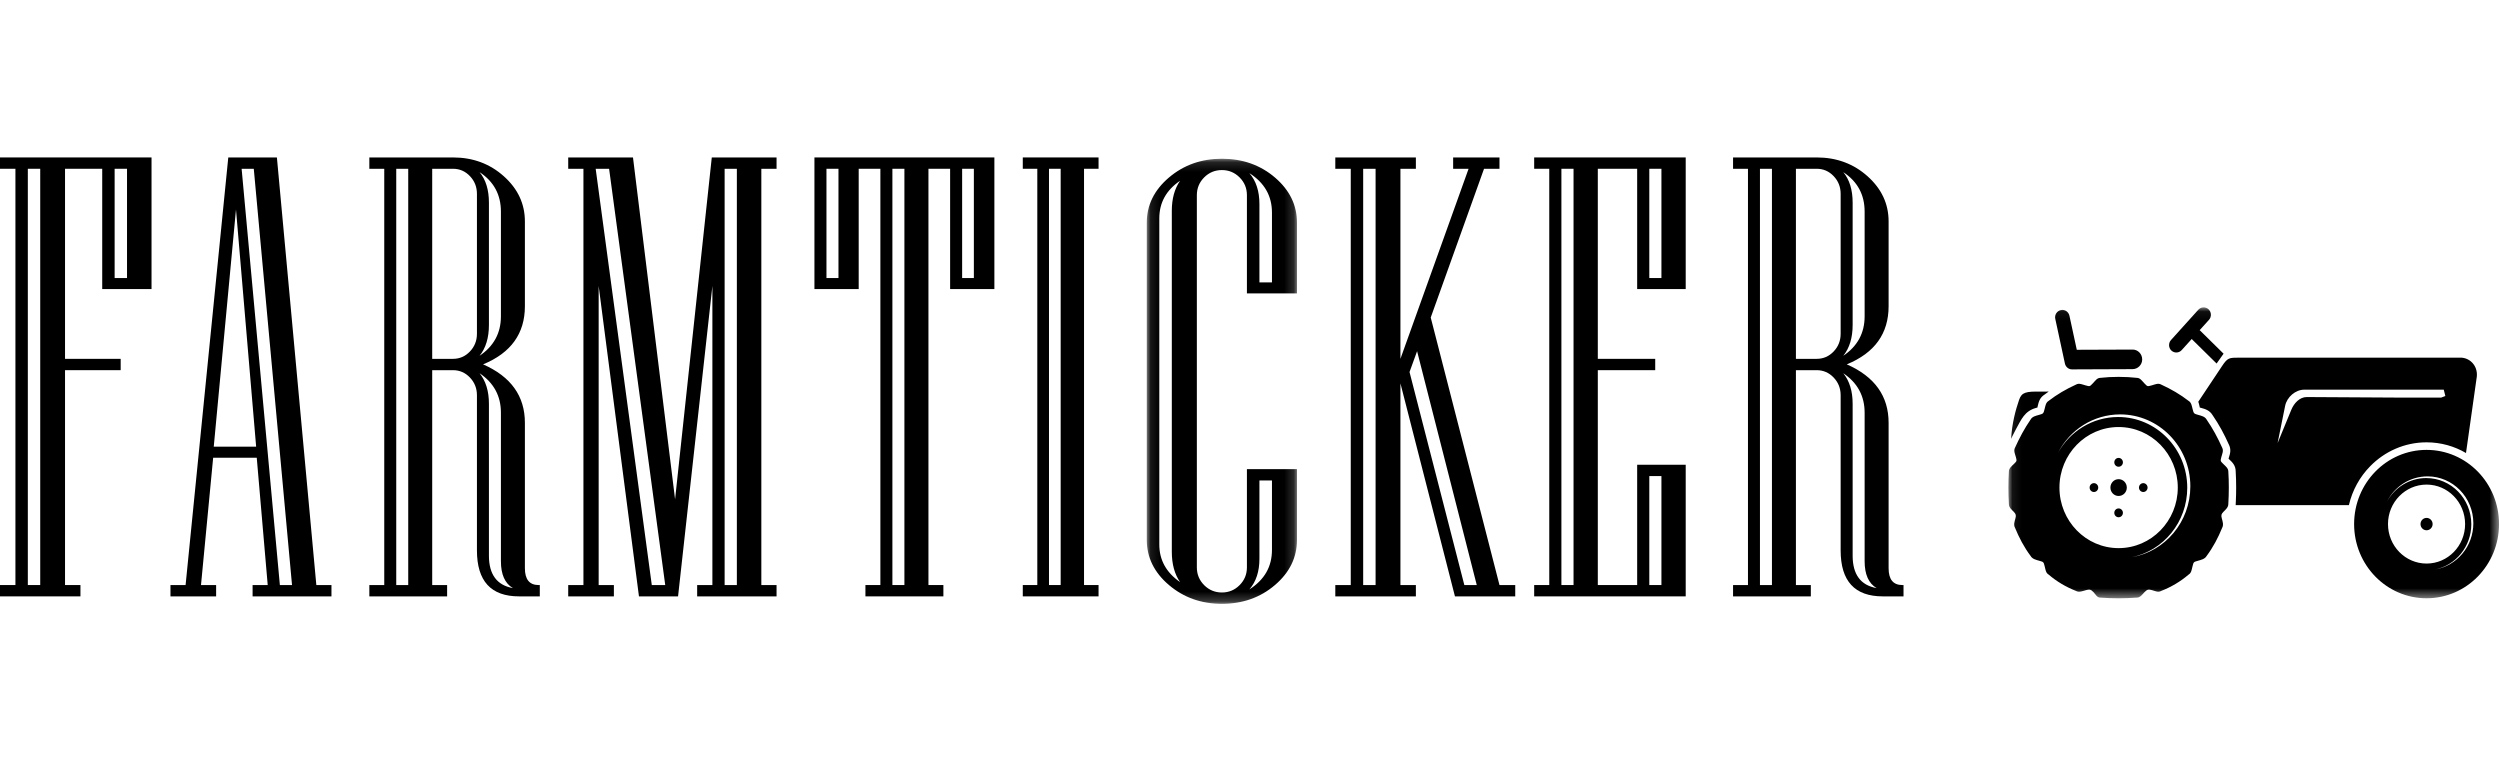 <svg width="262px" height="80px" viewBox="0 0 262 47" version="1.1" xmlns="http://www.w3.org/2000/svg" xmlns:xlink="http://www.w3.org/1999/xlink">
    <title>Farmticker</title>
    <defs>
        <polygon id="path-1" points="0.092 0.136 15.834 0.136 15.834 46.781 0.092 46.781"></polygon>
        <polygon id="path-3" points="0.074 0.057 51.492 0.057 51.492 30.546 0.074 30.546"></polygon>
    </defs>
    <g id="Farmticker" stroke="none" stroke-width="1" fill="none" fill-rule="evenodd">
        <g id="Home" transform="translate(-21, -28)">
            <g id="Farmticker" transform="translate(21, 18)">
                <g id="Group" transform="translate(0, 10)">
                    <path d="M0,0 L0,1.187 L1.617,1.187 L1.617,44.813 L0,44.813 L0,46 L8.431,46 L8.431,44.813 L6.815,44.813 L6.815,22.294 L12.647,22.294 L12.647,21.107 L6.815,21.107 L6.815,1.187 L10.713,1.187 L10.713,13.794 L15.88,13.794 L15.88,0 L0,0 Z M12.013,12.639 L13.312,12.639 L13.312,1.187 L12.013,1.187 L12.013,12.639 Z M2.916,44.813 L4.216,44.813 L4.216,1.187 L2.916,1.187 L2.916,44.813 Z" id="Fill-1" fill="#000000"></path>
                    <path d="M34.737,46 L26.472,46 L26.472,44.813 L28.056,44.813 L26.907,31.468 L22.339,31.468 L21.065,44.813 L22.65,44.813 L22.65,46 L17.865,46 L17.865,44.813 L19.45,44.813 L23.924,0 L29.019,0 L33.152,44.813 L34.737,44.813 L34.737,46 Z M26.844,30.314 L24.732,5.453 L22.401,30.314 L26.844,30.314 Z M30.604,44.813 L26.596,1.187 L25.322,1.187 L29.33,44.813 L30.604,44.813 Z" id="Fill-2" fill="#000000"></path>
                    <path d="M56.571,46 L54.396,46 C51.454,46 49.983,44.396 49.983,41.188 L49.983,24.924 C49.983,24.198 49.738,23.578 49.248,23.064 C48.758,22.551 48.165,22.294 47.471,22.294 L45.295,22.294 L45.295,44.813 L46.858,44.813 L46.858,46 L38.707,46 L38.707,44.813 L40.27,44.813 L40.27,1.187 L38.707,1.187 L38.707,0 L47.471,0 C49.554,0 51.332,0.657 52.802,1.973 C54.273,3.288 55.009,4.865 55.009,6.704 L55.009,15.59 C55.009,18.456 53.548,20.487 50.627,21.685 C53.548,22.968 55.009,25.01 55.009,27.812 L55.009,43.049 C55.009,44.225 55.488,44.813 56.449,44.813 L56.571,44.813 L56.571,46 Z M41.526,44.813 L42.782,44.813 L42.782,1.187 L41.526,1.187 L41.526,44.813 Z M49.983,18.477 L49.983,3.817 C49.983,3.091 49.738,2.47 49.248,1.957 C48.758,1.443 48.165,1.187 47.471,1.187 L45.295,1.187 L45.295,21.107 L47.471,21.107 C48.165,21.107 48.758,20.851 49.248,20.337 C49.738,19.824 49.983,19.204 49.983,18.477 Z M52.496,16.649 L52.496,5.678 C52.496,3.903 51.75,2.524 50.259,1.54 C50.913,2.331 51.24,3.4 51.24,4.747 L51.24,17.547 C51.24,18.894 50.913,19.974 50.259,20.787 C51.75,19.782 52.496,18.402 52.496,16.649 Z M53.753,45.134 C52.915,44.642 52.496,43.701 52.496,42.311 L52.496,26.753 C52.496,25 51.75,23.62 50.259,22.615 C50.913,23.428 51.24,24.497 51.24,25.823 L51.24,41.734 C51.24,43.701 52.077,44.835 53.753,45.134 Z" id="Fill-3" fill="#000000"></path>
                    <path d="M81.383,46 L73.062,46 L73.062,44.813 L74.658,44.813 L74.658,13.472 L71.061,46 L66.963,46 L62.74,13.472 L62.74,44.813 L64.335,44.813 L64.335,46 L59.549,46 L59.549,44.813 L61.144,44.813 L61.144,1.187 L59.549,1.187 L59.549,0 L66.337,0 L70.748,35.831 L74.595,0 L81.383,0 L81.383,1.187 L79.788,1.187 L79.788,44.813 L81.383,44.813 L81.383,46 Z M69.716,44.813 L63.834,1.187 L62.427,1.187 L68.308,44.813 L69.716,44.813 Z M75.941,44.813 L77.223,44.813 L77.223,1.187 L75.941,1.187 L75.941,44.813 Z" id="Fill-5" fill="#000000"></path>
                    <path d="M104.211,13.794 L99.573,13.794 L99.573,1.187 L97.301,1.187 L97.301,44.813 L98.867,44.813 L98.867,46 L90.697,46 L90.697,44.813 L92.264,44.813 L92.264,1.187 L89.991,1.187 L89.991,13.794 L85.353,13.794 L85.353,0 L104.211,0 L104.211,13.794 Z M86.613,12.639 L87.872,12.639 L87.872,1.187 L86.613,1.187 L86.613,12.639 Z M93.523,44.813 L94.782,44.813 L94.782,1.187 L93.523,1.187 L93.523,44.813 Z M100.832,12.639 L102.061,12.639 L102.061,1.187 L100.832,1.187 L100.832,12.639 Z" id="Fill-7" fill="#000000"></path>
                    <path d="M115.128,46 L107.188,46 L107.188,44.813 L108.71,44.813 L108.71,1.187 L107.188,1.187 L107.188,0 L115.128,0 L115.128,1.187 L113.606,1.187 L113.606,44.813 L115.128,44.813 L115.128,46 Z M109.934,44.813 L111.158,44.813 L111.158,1.187 L109.934,1.187 L109.934,44.813 Z" id="Fill-9" fill="#000000"></path>
                    <g id="Group-13" transform="translate(120.09, 0)">
                        <mask id="mask-2" fill="white">
                            <use xlink:href="#path-1"></use>
                        </mask>
                        <g id="Clip-12"></g>
                        <path d="M15.834,40.076 C15.834,41.915 15.066,43.492 13.531,44.808 C11.995,46.123 10.139,46.781 7.964,46.781 C5.808,46.781 3.958,46.123 2.412,44.808 C0.865,43.492 0.092,41.915 0.092,40.076 L0.092,6.84 C0.092,5.001 0.865,3.424 2.412,2.108 C3.958,0.793 5.808,0.136 7.964,0.136 C10.139,0.136 11.995,0.793 13.531,2.108 C15.066,3.424 15.834,5.001 15.834,6.84 L15.834,14.251 L10.587,14.251 L10.587,3.953 C10.587,3.226 10.331,2.606 9.819,2.092 C9.307,1.579 8.688,1.323 7.964,1.323 C7.238,1.323 6.619,1.579 6.107,2.092 C5.596,2.606 5.34,3.226 5.34,3.953 L5.34,42.963 C5.34,43.691 5.596,44.31 6.107,44.824 C6.619,45.337 7.238,45.594 7.964,45.594 C8.688,45.594 9.307,45.337 9.819,44.824 C10.331,44.31 10.587,43.691 10.587,42.963 L10.587,32.665 L15.834,32.665 L15.834,40.076 Z M3.58,44.503 C3.004,43.669 2.716,42.61 2.716,41.327 L2.716,5.59 C2.716,4.328 3.004,3.279 3.58,2.445 C2.129,3.429 1.404,4.744 1.404,6.391 L1.404,40.557 C1.404,42.183 2.129,43.498 3.58,44.503 Z M13.212,13.096 L13.212,5.782 C13.212,4.028 12.421,2.649 10.843,1.643 C11.547,2.456 11.898,3.536 11.898,4.884 L11.898,13.096 L13.212,13.096 Z M13.212,41.134 L13.212,33.852 L11.898,33.852 L11.898,42.065 C11.898,43.391 11.547,44.46 10.843,45.273 C12.421,44.268 13.212,42.889 13.212,41.134 Z" id="Fill-11" fill="#000000" mask="url(#mask-2)"></path>
                    </g>
                    <path d="M158.797,46 L152.479,46 L146.765,23.674 L146.765,44.813 L148.384,44.813 L148.384,46 L139.94,46 L139.94,44.813 L141.559,44.813 L141.559,1.187 L139.94,1.187 L139.94,0 L148.384,0 L148.384,1.187 L146.765,1.187 L146.765,21.107 L153.908,1.187 L152.289,1.187 L152.289,0 L157.146,0 L157.146,1.187 L155.527,1.187 L149.94,16.777 L157.146,44.813 L158.797,44.813 L158.797,46 Z M142.861,44.813 L144.162,44.813 L144.162,1.187 L142.861,1.187 L142.861,44.813 Z M154.765,44.813 L148.511,20.305 L147.718,22.487 L153.463,44.813 L154.765,44.813 Z" id="Fill-14" fill="#000000"></path>
                    <path d="M176.662,46 L160.782,46 L160.782,44.813 L162.363,44.813 L162.363,1.187 L160.782,1.187 L160.782,0 L176.662,0 L176.662,13.794 L171.575,13.794 L171.575,1.187 L167.45,1.187 L167.45,21.107 L173.467,21.107 L173.467,22.294 L167.45,22.294 L167.45,44.813 L171.575,44.813 L171.575,32.206 L176.662,32.206 L176.662,46 Z M163.635,44.813 L164.907,44.813 L164.907,1.187 L163.635,1.187 L163.635,44.813 Z M172.847,12.639 L174.118,12.639 L174.118,1.187 L172.847,1.187 L172.847,12.639 Z M172.847,44.813 L174.118,44.813 L174.118,33.393 L172.847,33.393 L172.847,44.813 Z" id="Fill-16" fill="#000000"></path>
                    <path d="M199.489,46 L197.313,46 C194.372,46 192.9,44.396 192.9,41.188 L192.9,24.924 C192.9,24.198 192.655,23.578 192.165,23.064 C191.675,22.551 191.082,22.294 190.388,22.294 L188.212,22.294 L188.212,44.813 L189.775,44.813 L189.775,46 L181.624,46 L181.624,44.813 L183.187,44.813 L183.187,1.187 L181.624,1.187 L181.624,0 L190.388,0 C192.472,0 194.249,0.657 195.72,1.973 C197.191,3.288 197.926,4.865 197.926,6.704 L197.926,15.59 C197.926,18.456 196.465,20.487 193.544,21.685 C196.465,22.968 197.926,25.01 197.926,27.812 L197.926,43.049 C197.926,44.225 198.406,44.813 199.366,44.813 L199.489,44.813 L199.489,46 Z M184.443,44.813 L185.7,44.813 L185.7,1.187 L184.443,1.187 L184.443,44.813 Z M192.9,18.477 L192.9,3.817 C192.9,3.091 192.655,2.47 192.165,1.957 C191.675,1.443 191.082,1.187 190.388,1.187 L188.212,1.187 L188.212,21.107 L190.388,21.107 C191.082,21.107 191.675,20.851 192.165,20.337 C192.655,19.824 192.9,19.204 192.9,18.477 Z M195.413,16.649 L195.413,5.678 C195.413,3.903 194.667,2.524 193.176,1.54 C193.83,2.331 194.157,3.4 194.157,4.747 L194.157,17.547 C194.157,18.894 193.83,19.974 193.176,20.787 C194.667,19.782 195.413,18.402 195.413,16.649 Z M196.67,45.134 C195.832,44.642 195.413,43.701 195.413,42.311 L195.413,26.753 C195.413,25 194.667,23.62 193.176,22.615 C193.83,23.428 194.157,24.497 194.157,25.823 L194.157,41.734 C194.157,43.701 194.994,44.835 196.67,45.134 Z" id="Fill-18" fill="#000000"></path>
                </g>
                <g id="Group-22" transform="translate(210.406, 25.655)">
                    <mask id="mask-4" fill="white">
                        <use xlink:href="#path-3"></use>
                    </mask>
                    <g id="Clip-21"></g>
                    <path d="M21.053,0.263 C21.36,0.552 21.379,1.048 21.096,1.363 L20.119,2.444 L22.625,4.912 L21.894,5.943 L19.284,3.373 L18.231,4.54 C17.945,4.852 17.465,4.872 17.155,4.583 C16.848,4.294 16.832,3.798 17.112,3.484 L19.977,0.306 C20.263,-0.01 20.744,-0.026 21.053,0.263 M43.898,23.418 C44.247,23.418 44.533,23.127 44.533,22.768 C44.533,22.409 44.247,22.12 43.898,22.12 C43.548,22.12 43.264,22.409 43.264,22.768 C43.264,23.127 43.548,23.418 43.898,23.418 M14.66,18.943 C14.66,18.688 14.459,18.478 14.209,18.478 C13.96,18.478 13.758,18.688 13.758,18.943 C13.758,19.199 13.96,19.407 14.209,19.407 C14.459,19.407 14.66,19.199 14.66,18.943 M9.489,18.943 C9.489,18.688 9.288,18.478 9.037,18.478 C8.789,18.478 8.586,18.688 8.586,18.943 C8.586,19.199 8.789,19.407 9.037,19.407 C9.288,19.407 9.489,19.199 9.489,18.943 M11.623,22.054 C11.873,22.054 12.076,21.847 12.076,21.59 C12.076,21.335 11.873,21.128 11.623,21.128 C11.372,21.128 11.172,21.335 11.172,21.59 C11.172,21.847 11.372,22.054 11.623,22.054 M11.623,16.759 C11.873,16.759 12.076,16.554 12.076,16.295 C12.076,16.041 11.873,15.833 11.623,15.833 C11.372,15.833 11.172,16.041 11.172,16.295 C11.172,16.554 11.372,16.759 11.623,16.759 M11.623,19.823 C12.099,19.823 12.484,19.43 12.484,18.943 C12.484,18.457 12.099,18.061 11.623,18.061 C11.149,18.061 10.765,18.457 10.765,18.943 C10.765,19.43 11.149,19.823 11.623,19.823 M5.577,0.338 C5.988,0.248 6.385,0.529 6.473,0.943 L7.241,4.502 L13.097,4.48 C13.649,4.478 14.096,4.947 14.096,5.511 C14.096,6.076 13.638,6.529 13.087,6.531 L7.312,6.554 C7.149,6.554 6.74,6.574 6.587,6.542 C6.301,6.48 6.059,6.247 5.995,5.932 L4.986,1.256 C4.894,0.836 5.168,0.426 5.577,0.338 M43.898,30.544 C39.701,30.544 36.305,27.062 36.305,22.768 C36.305,18.474 39.701,14.993 43.898,14.993 C48.092,14.993 51.492,18.474 51.492,22.768 C51.492,27.062 48.092,30.544 43.898,30.544 M44.798,27.526 C46.96,27.082 48.587,25.127 48.587,22.783 C48.587,20.112 46.472,17.946 43.865,17.946 C42.104,17.946 40.57,18.932 39.759,20.39 C40.561,18.829 42.161,17.769 44.003,17.769 C46.651,17.769 48.8,19.967 48.8,22.678 C48.8,25.116 47.069,27.137 44.798,27.526 M43.898,26.906 C41.664,26.906 39.855,25.054 39.855,22.768 C39.855,20.484 41.664,18.63 43.898,18.63 C46.129,18.63 47.937,20.484 47.937,22.768 C47.937,25.054 46.129,26.906 43.898,26.906 M13.54,30.475 C12.25,30.569 10.997,30.569 9.706,30.475 C9.359,30.475 9.213,30.133 9,29.911 C8.716,29.62 8.595,29.586 8.206,29.692 C7.908,29.774 7.471,29.954 7.17,29.778 C6.12,29.367 5.157,28.803 4.292,28.063 C3.989,27.885 3.967,27.541 3.887,27.237 C3.753,26.72 3.783,26.748 3.278,26.604 C2.985,26.521 2.58,26.429 2.409,26.119 C1.709,25.183 1.189,24.184 0.767,23.153 C0.596,22.843 0.725,22.477 0.809,22.178 C0.899,21.836 0.863,21.718 0.627,21.472 C0.41,21.254 0.124,21.021 0.124,20.664 C0.057,19.505 0.057,18.367 0.124,17.256 C0.124,16.9 0.458,16.667 0.675,16.447 C0.947,16.169 0.974,16.169 0.857,15.743 C0.776,15.442 0.596,15.076 0.767,14.766 C1.231,13.735 1.761,12.739 2.409,11.802 C2.58,11.494 2.964,11.417 3.259,11.332 C3.748,11.195 3.743,11.195 3.87,10.701 C3.95,10.397 3.989,10.036 4.292,9.856 C5.155,9.189 6.12,8.622 7.17,8.145 C7.471,7.966 7.843,8.148 8.139,8.227 C8.628,8.359 8.578,8.372 8.933,8.009 C9.15,7.786 9.359,7.444 9.706,7.444 C10.888,7.307 12.36,7.307 13.54,7.444 C13.887,7.444 14.098,7.786 14.315,8.009 C14.668,8.372 14.62,8.359 15.111,8.227 C15.403,8.148 15.777,7.966 16.078,8.145 C17.128,8.622 18.093,9.189 18.958,9.856 C19.258,10.036 19.296,10.397 19.375,10.701 C19.505,11.195 19.499,11.195 19.989,11.332 C20.282,11.417 20.666,11.494 20.838,11.802 C21.485,12.739 22.02,13.735 22.479,14.766 C22.65,15.076 22.47,15.442 22.391,15.743 C22.276,16.169 22.299,16.169 22.573,16.447 C22.788,16.667 23.122,16.9 23.122,17.256 C23.193,18.367 23.189,19.505 23.122,20.664 C23.122,21.021 22.838,21.254 22.621,21.472 C22.383,21.718 22.348,21.836 22.441,22.178 C22.521,22.477 22.65,22.843 22.479,23.153 C22.059,24.184 21.539,25.183 20.842,26.119 C20.666,26.429 20.265,26.521 19.973,26.604 C19.463,26.748 19.492,26.72 19.359,27.237 C19.279,27.541 19.258,27.885 18.958,28.063 C18.093,28.803 17.128,29.367 16.078,29.778 C15.777,29.954 15.42,29.774 15.125,29.692 C14.739,29.586 14.618,29.62 14.33,29.911 C14.117,30.133 13.887,30.475 13.54,30.475 M13.006,26.241 C16.32,25.557 18.818,22.559 18.818,18.966 C18.818,14.869 15.575,11.548 11.573,11.548 C8.875,11.548 6.521,13.058 5.274,15.292 C6.506,12.906 8.958,11.274 11.786,11.274 C15.85,11.274 19.142,14.646 19.142,18.808 C19.142,22.546 16.489,25.644 13.006,26.241 M11.623,25.289 C8.2,25.289 5.424,22.45 5.424,18.943 C5.424,15.438 8.2,12.598 11.623,12.598 C15.048,12.598 17.826,15.438 17.826,18.943 C17.826,22.45 15.048,25.289 11.623,25.289 M44.068,5.327 L24.242,5.327 C23.212,5.327 23.051,5.327 22.462,6.212 L19.975,9.946 C20.027,10.087 20.06,10.237 20.094,10.378 C20.111,10.451 20.115,10.481 20.121,10.498 L20.136,10.558 C20.184,10.57 20.228,10.583 20.273,10.594 C20.685,10.707 21.167,10.838 21.48,11.364 C21.815,11.852 22.12,12.35 22.402,12.863 C22.671,13.353 22.926,13.87 23.164,14.403 C23.452,14.948 23.308,15.399 23.176,15.81 C23.166,15.848 23.154,15.887 23.145,15.912 C23.205,15.977 23.212,15.983 23.22,15.989 C23.54,16.289 23.895,16.622 23.895,17.256 C23.926,17.794 23.945,18.359 23.943,18.943 C23.943,19.415 23.933,19.881 23.912,20.339 C23.903,20.484 23.899,20.636 23.891,20.782 L35.758,20.782 C36.121,19.214 36.906,17.811 37.984,16.712 C39.496,15.162 41.589,14.201 43.898,14.201 C45.403,14.201 46.812,14.608 48.03,15.322 L49.166,7.294 C49.272,6.127 48.376,5.28 47.369,5.327 M45.434,9.512 L40.837,9.512 C38.535,9.493 33.557,9.473 31.351,9.456 C30.609,9.45 30.01,10.092 29.726,10.784 L28.285,14.283 L29.075,10.383 C29.263,9.448 30.165,8.682 31.079,8.682 L45.699,8.682 L45.866,9.345 M0.348,13.834 C0.508,13.5 0.675,13.175 0.845,12.863 C1.431,11.798 1.77,10.921 2.973,10.594 C3.002,10.588 3.029,10.579 3.056,10.57 L3.112,10.556 L3.123,10.513 L3.127,10.498 C3.131,10.481 3.14,10.451 3.152,10.378 C3.252,9.961 3.357,9.514 3.87,9.193 C4.01,9.086 4.154,8.98 4.297,8.879 L3.513,8.888 C1.903,8.851 1.469,8.958 1.197,9.741 C0.821,10.834 0.466,12.166 0.348,13.834" id="Fill-20" fill="#000000" mask="url(#mask-4)"></path>
                </g>
            </g>
        </g>
    </g>
</svg>
